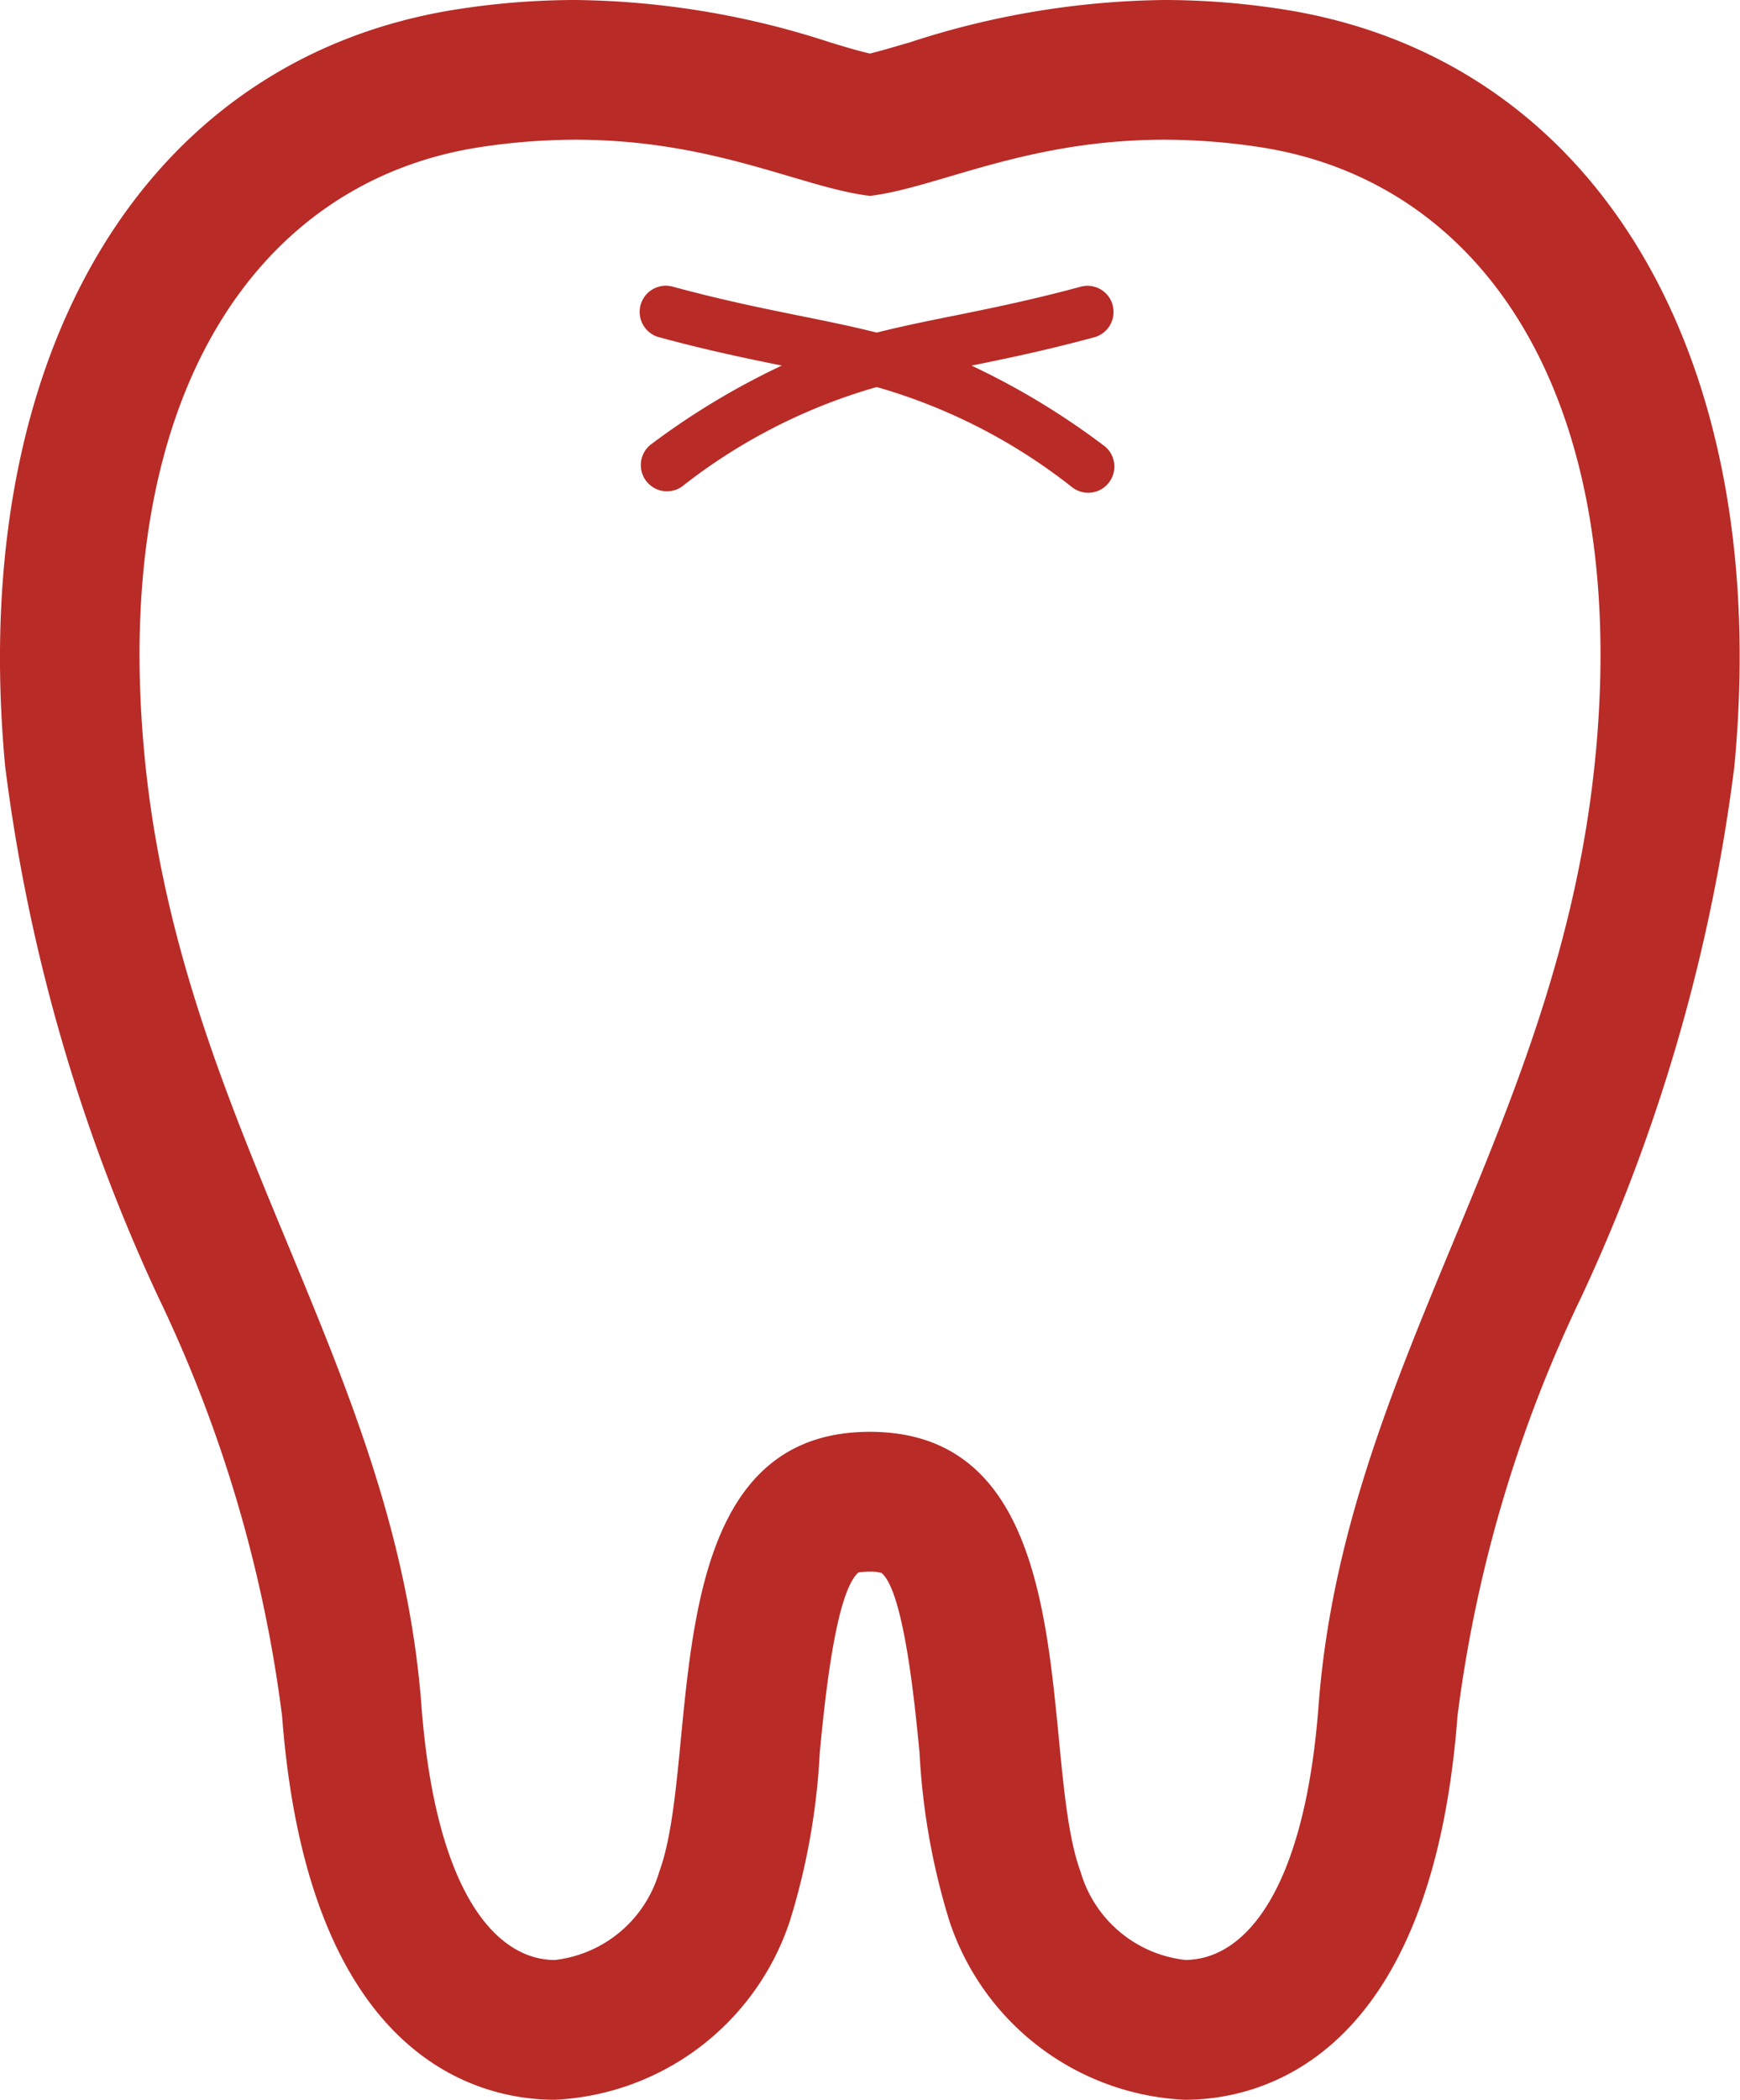 <svg id="グループ_5381" data-name="グループ 5381" xmlns="http://www.w3.org/2000/svg" xmlns:xlink="http://www.w3.org/1999/xlink" width="28.848" height="34.787" viewBox="0 0 28.848 34.787">
  <defs>
    <clipPath id="clip-path">
      <rect id="長方形_27783" data-name="長方形 27783" width="28.848" height="34.787" fill="#b92b27"/>
    </clipPath>
  </defs>
  <g id="グループ_5380" data-name="グループ 5380" clip-path="url(#clip-path)">
    <path id="パス_19165" data-name="パス 19165" d="M21.214.146A12.758,12.758,0,0,0,19.3,0a14.026,14.026,0,0,0-4.211.7c-.243.071-.477.141-.667.187C14.234.844,14,.775,13.757.7A14.02,14.02,0,0,0,9.545,0,12.772,12.772,0,0,0,7.632.146C2.411.931-.551,5.855.085,12.692a29.459,29.459,0,0,0,2.541,8.8,22.57,22.57,0,0,1,2.051,6.939c.435,5.737,3.307,6.356,4.521,6.356A4.323,4.323,0,0,0,13.1,31.811a11.329,11.329,0,0,0,.491-2.776c.077-.795.256-2.656.642-2.984h0a1.251,1.251,0,0,1,.184-.014.654.654,0,0,1,.2.023c.371.319.551,2.18.628,2.975a11.426,11.426,0,0,0,.491,2.777,4.324,4.324,0,0,0,3.906,2.975c1.216,0,4.087-.619,4.522-6.356a22.524,22.524,0,0,1,2.051-6.939,29.451,29.451,0,0,0,2.54-8.8C29.4,5.855,26.437.931,21.214.146m5.242,12.331c-.573,6.155-4.165,10.11-4.595,15.779-.236,3.125-1.251,4.214-2.213,4.214a2.044,2.044,0,0,1-1.733-1.461c-.717-1.943.152-7.288-3.493-7.288s-2.776,5.345-3.492,7.288A2.045,2.045,0,0,1,9.2,32.471c-.962,0-1.975-1.089-2.213-4.214-.429-5.669-4.021-9.625-4.595-15.779C1.838,6.536,4.274,2.992,7.977,2.435a10.54,10.54,0,0,1,1.568-.12c2.3,0,3.761.8,4.879.93,1.119-.134,2.583-.93,4.879-.93a10.528,10.528,0,0,1,1.568.12c3.7.557,6.14,4.1,5.586,10.042" transform="translate(0)" fill="#b92b27"/>
    <path id="パス_19166" data-name="パス 19166" d="M46.877,17.744a.433.433,0,0,0-.531-.306c-1.41.381-2.4.512-3.382.76-.983-.248-1.971-.379-3.378-.76a.434.434,0,1,0-.226.838c.788.213,1.447.351,2.031.468a12.426,12.426,0,0,0-2.174,1.31.434.434,0,0,0,.512.7A9.381,9.381,0,0,1,42.964,19.1,9.389,9.389,0,0,1,46.2,20.757a.434.434,0,1,0,.512-.7,12.359,12.359,0,0,0-2.176-1.312c.584-.118,1.244-.255,2.034-.469a.433.433,0,0,0,.305-.532" transform="translate(-28.429 -12.688)" fill="#b92b27"/>
  </g>
</svg>
